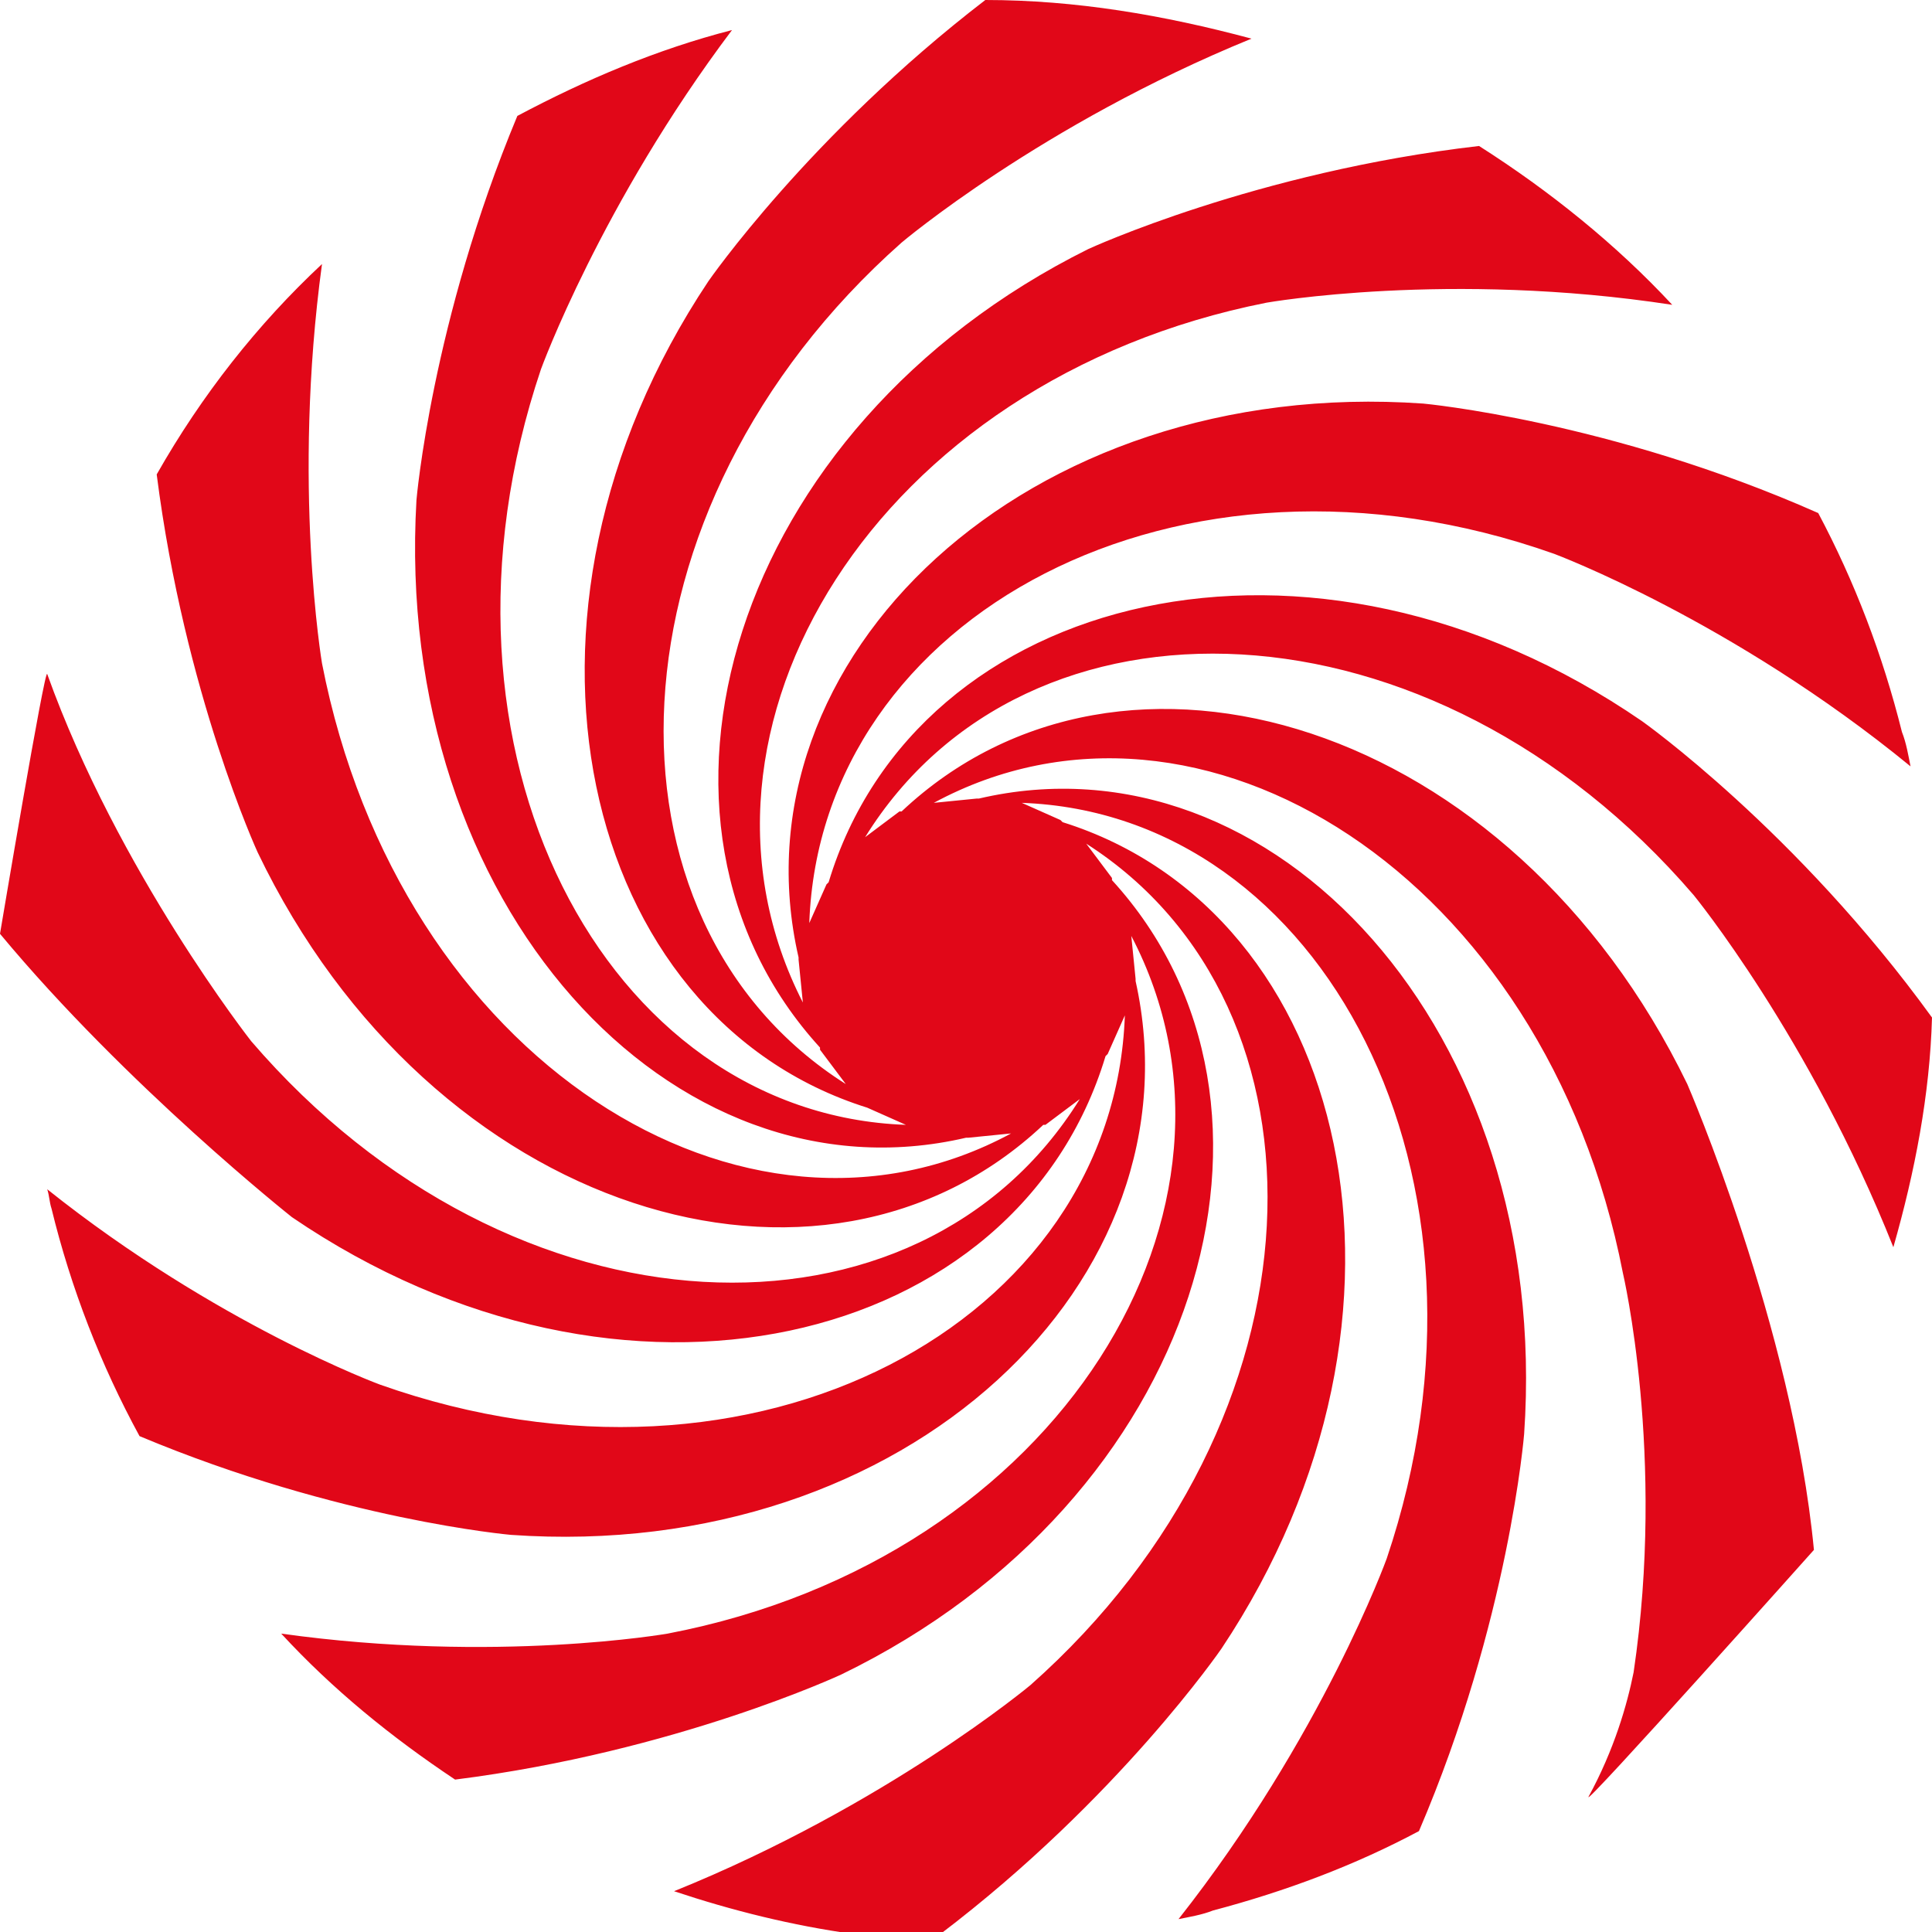<?xml version="1.0" encoding="utf-8"?>
<!-- Generator: Adobe Illustrator 27.5.0, SVG Export Plug-In . SVG Version: 6.00 Build 0)  -->
<svg version="1.1" id="Locations" xmlns="http://www.w3.org/2000/svg" xmlns:xlink="http://www.w3.org/1999/xlink" x="0px" y="0px"
	 viewBox="0 0 90 90" style="enable-background:new 0 0 90 90;" xml:space="preserve">
<style type="text/css">
	.st0{fill:#E10718;}
</style>
<g>
	<path class="st0" d="M84.5,72.2c-1-10.4-5.9-21.7-5.9-21.7C70.4,33.6,52.3,28.1,42,37.8l-0.1,0L40.3,39
		c7.5-12.1,26.4-11.5,38.6,2.7c0,0,5.4,6.6,9.3,16.4c1-3.5,1.7-7.1,1.8-10.7c-6.3-8.7-13.5-13.8-13.5-13.8
		C61.1,23,42.7,27.5,38.6,41.1l-0.1,0.1L37.7,43c0.5-14.3,17.2-23.4,34.7-17.2c0,0,8.3,3.1,16.6,9.9c-0.1-0.5-0.2-1.1-0.4-1.6
		c-0.9-3.6-2.2-7-3.9-10.2c-9.7-4.3-18.4-5.1-18.4-5.1c-18.5-1.3-32.3,11.9-29.1,25.8l0,0.1l0.2,2C30.9,34,40.8,17.7,59,14.1
		c0,0,8.5-1.5,18.9,0.1c-2.6-2.8-5.7-5.3-9-7.4C58.5,8,50.7,11.6,50.7,11.6C34,19.9,28.6,38.3,38.2,48.8l0,0.1l1.2,1.6
		C27.4,42.9,28,23.7,42,11.3c0,0,6.5-5.5,16.3-9.5C54.2,0.7,50.1,0,45.9,0C37.7,6.3,33,13.1,33,13.1c-10.4,15.6-6,34.3,7.4,38.5l0,0
		l1.8,0.8c-14-0.5-23-17.4-17-35.2c0,0,2.8-7.7,8.9-15.8c-3.5,0.9-6.8,2.3-10,4c-4,9.6-4.7,17.9-4.7,17.9C18.3,42.2,31.3,56.2,45,53
		l0.1,0l2-0.2c-12.4,6.7-28.5-3.4-32.1-21.9c0,0-1.4-8.3,0-18.6c-3,2.8-5.6,6.1-7.7,9.8C8.6,32.3,12,39.7,12,39.7
		c8.1,16.9,26.3,22.4,36.6,12.7l0.1,0l1.6-1.2c-7.5,12.1-26.4,11.5-38.6-2.7c0,0-6.2-7.9-9.5-17.1C2.1,31,0,43.5,0,43.5
		c5.9,7.1,13.6,13.2,13.6,13.2c15.4,10.5,33.8,6.1,37.9-7.5l0.1-0.1l0.8-1.8c-0.5,14.3-17.2,23.4-34.7,17.2c0,0-7.6-2.8-15.5-9.1
		c0.1,0.3,0.1,0.6,0.2,0.9c0.9,3.7,2.3,7.3,4.1,10.6c9.3,3.9,17.3,4.6,17.3,4.6C42.3,72.8,56,59.6,52.9,45.7l0-0.1l-0.2-2
		c6.6,12.6-3.3,29-21.6,32.5c0,0-8,1.4-18,0c2.4,2.6,5.1,4.8,8.1,6.8c10.3-1.3,18-4.9,18-4.9C55.9,69.9,61.4,51.5,51.8,41l0-0.1
		l-1.2-1.6C62.5,46.9,62,66.1,48,78.5c0,0-6.7,5.6-16.6,9.6c2.7,0.9,5.5,1.6,8.4,2h4c8.3-6.3,13.1-13.3,13.1-13.3
		c10.4-15.6,6-34.3-7.4-38.5l-0.1-0.1l-1.8-0.8c14,0.5,23,17.4,17,35.2c0,0-3,8.3-9.7,16.8c0.5-0.1,1.1-0.2,1.6-0.4
		c3.4-0.9,6.6-2.1,9.6-3.7c4.2-9.8,4.9-18.5,4.9-18.5C72.3,48,59.3,34,45.6,37.2l-0.1,0l-2,0.2c12.4-6.7,28.5,3.4,32.1,21.9
		c0,0,2,8.5,0.5,18.6c-0.3,1.5-0.9,3.6-2.1,5.8C73.7,84.3,84.5,72.2,84.5,72.2z"/>
</g>
</svg>
